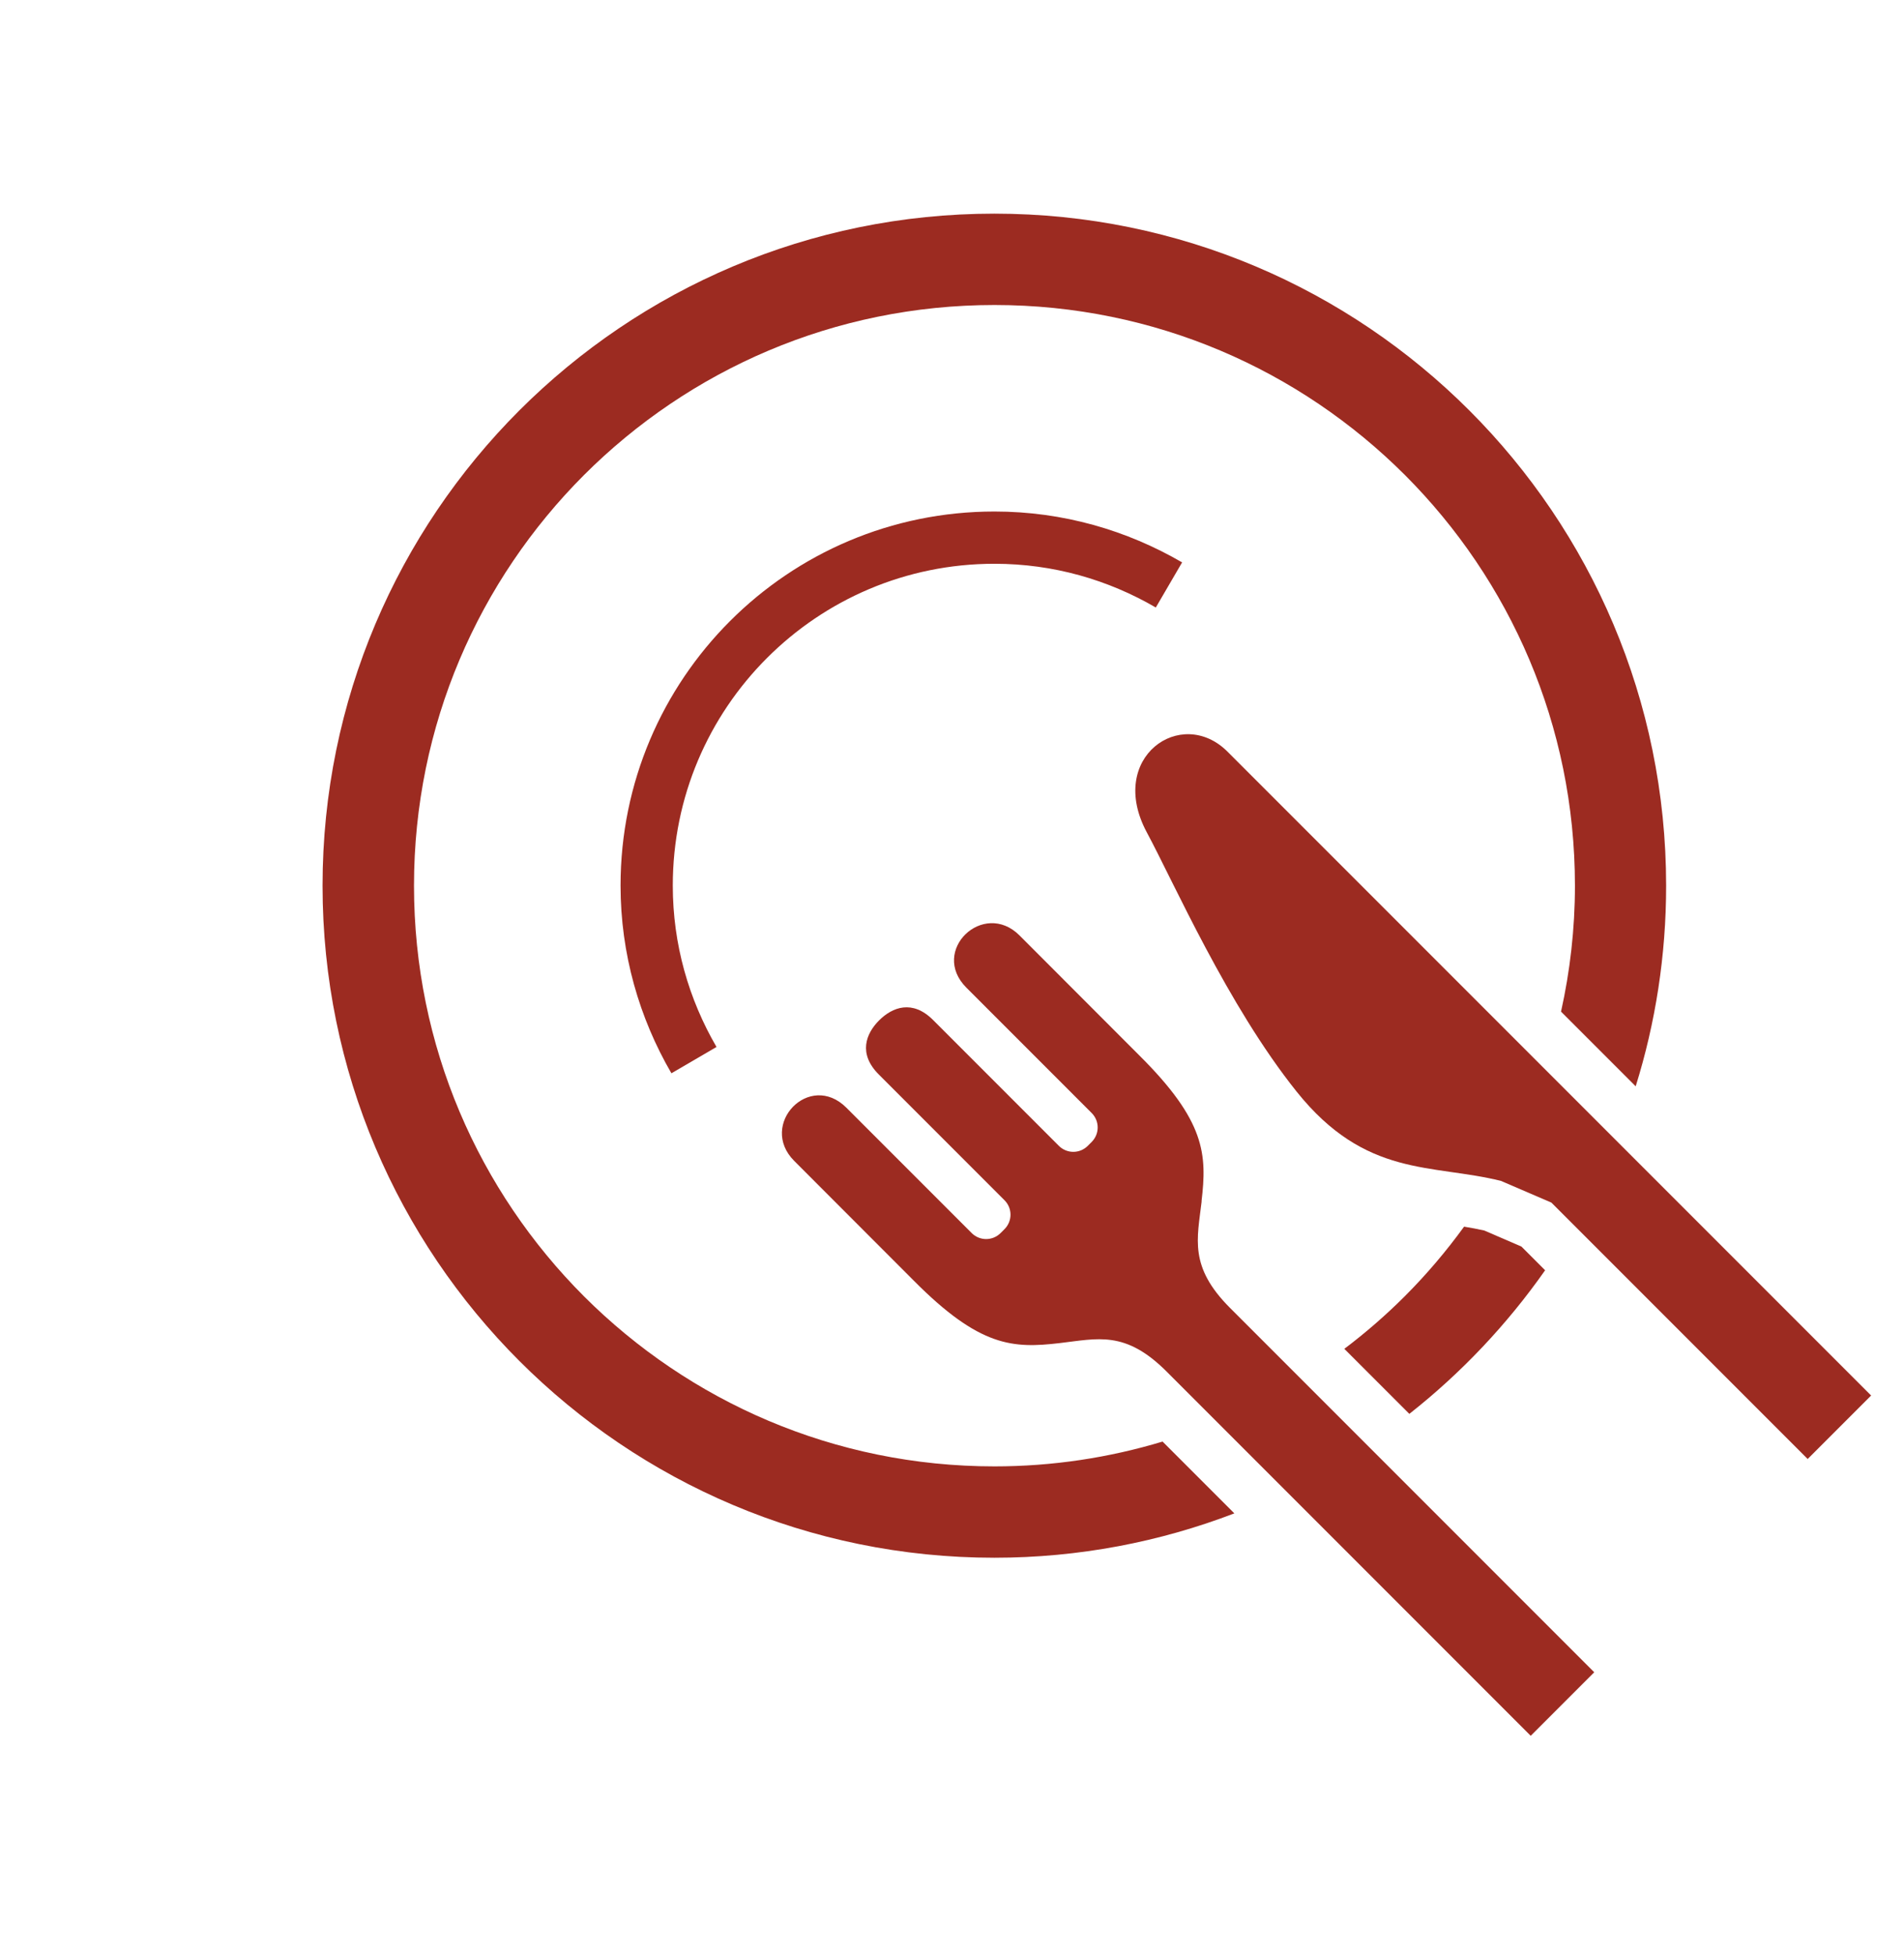 <?xml version="1.0" encoding="UTF-8"?>
<svg id="_レイヤー_2" data-name="レイヤー 2" xmlns="http://www.w3.org/2000/svg" width="152" height="156" viewBox="0 0 152 156">
  <defs>
    <style>
      .cls-1 {
        fill: none;
      }

      .cls-2 {
        fill: #9c2b21;
      }
    </style>
  </defs>
  <g id="_修正" data-name="修正">
    <g>
      <g>
        <path class="cls-2" d="m95.92,95.87c.44-3.74.33-6.39-4.99-11.67,0,0-6.09-6.1-9.54-9.55-2.88-2.88-7.19,1.22-4.24,4.17l10,10c.64.64.64,1.67,0,2.31l-.31.31c-.64.64-1.67.64-2.31,0l-10.04-10.04c-1.65-1.65-3.25-1.03-4.31.03-1.06,1.06-1.68,2.66-.03,4.31l10.04,10.04c.64.64.64,1.67,0,2.31l-.31.31c-.64.64-1.67.64-2.31,0l-10-10c-2.95-2.95-7.05,1.35-4.17,4.24,3.45,3.45,9.54,9.55,9.54,9.55,5.28,5.32,7.93,5.43,11.67,4.99,3.02-.35,5.22-1.03,8.52,2.27l29.07,29.07,5.07-5.07-29.07-29.07c-3.3-3.3-2.62-5.51-2.27-8.52Z"/>
        <path class="cls-2" d="m120.35,82.34c-10.19-10.19-20.57-20.57-22.36-22.36-3.68-3.68-9.65.46-6.44,6.44,2.15,3.99,6.44,13.79,11.96,20.69,5.52,6.9,10.8,5.75,16.32,7.13l4.02,1.73,20.46,20.46,5.04-5.04.03-.02c-.85-.85-18.71-18.71-29.02-29.02Z"/>
        <path class="cls-2" d="m79.39,44.99c4.7,0,9.08,1.28,12.88,3.49l2.1-3.6c-4.4-2.56-9.51-4.06-14.98-4.06-16.49,0-29.85,13.36-29.85,29.85,0,5.46,1.5,10.58,4.06,14.98l3.6-2.1c-2.21-3.8-3.49-8.18-3.49-12.88,0-7.1,2.87-13.51,7.52-18.16,4.65-4.65,11.06-7.52,18.16-7.52Z"/>
        <path class="cls-2" d="m79.39,117.02c-12.81,0-24.37-5.18-32.77-13.57-8.39-8.4-13.57-19.96-13.57-32.77,0-12.81,5.18-24.37,13.57-32.77,8.4-8.39,19.96-13.57,32.77-13.57,12.81,0,24.37,5.18,32.77,13.57,8.39,8.4,13.57,19.96,13.57,32.77,0,3.46-.39,6.81-1.11,10.05l5.96,5.96c1.58-5.06,2.43-10.44,2.43-16.01,0-29.62-24.01-53.63-53.63-53.63-29.62,0-53.63,24.01-53.63,53.63,0,29.62,24.01,53.63,53.63,53.63,6.75,0,13.21-1.26,19.16-3.54l-5.73-5.73c-4.25,1.28-8.75,1.98-13.43,1.98Z"/>
        <path class="cls-2" d="m123.35,101.37l-1.89-1.89-2.96-1.28c-.53-.12-1.07-.22-1.62-.31-1.43,1.97-3.01,3.83-4.73,5.55-1.51,1.51-3.12,2.91-4.83,4.2l5.19,5.19c4.15-3.27,7.8-7.13,10.84-11.46Z"/>
      </g>
      <rect class="cls-1" width="152" height="156"/>
    </g>
  </g>
</svg>